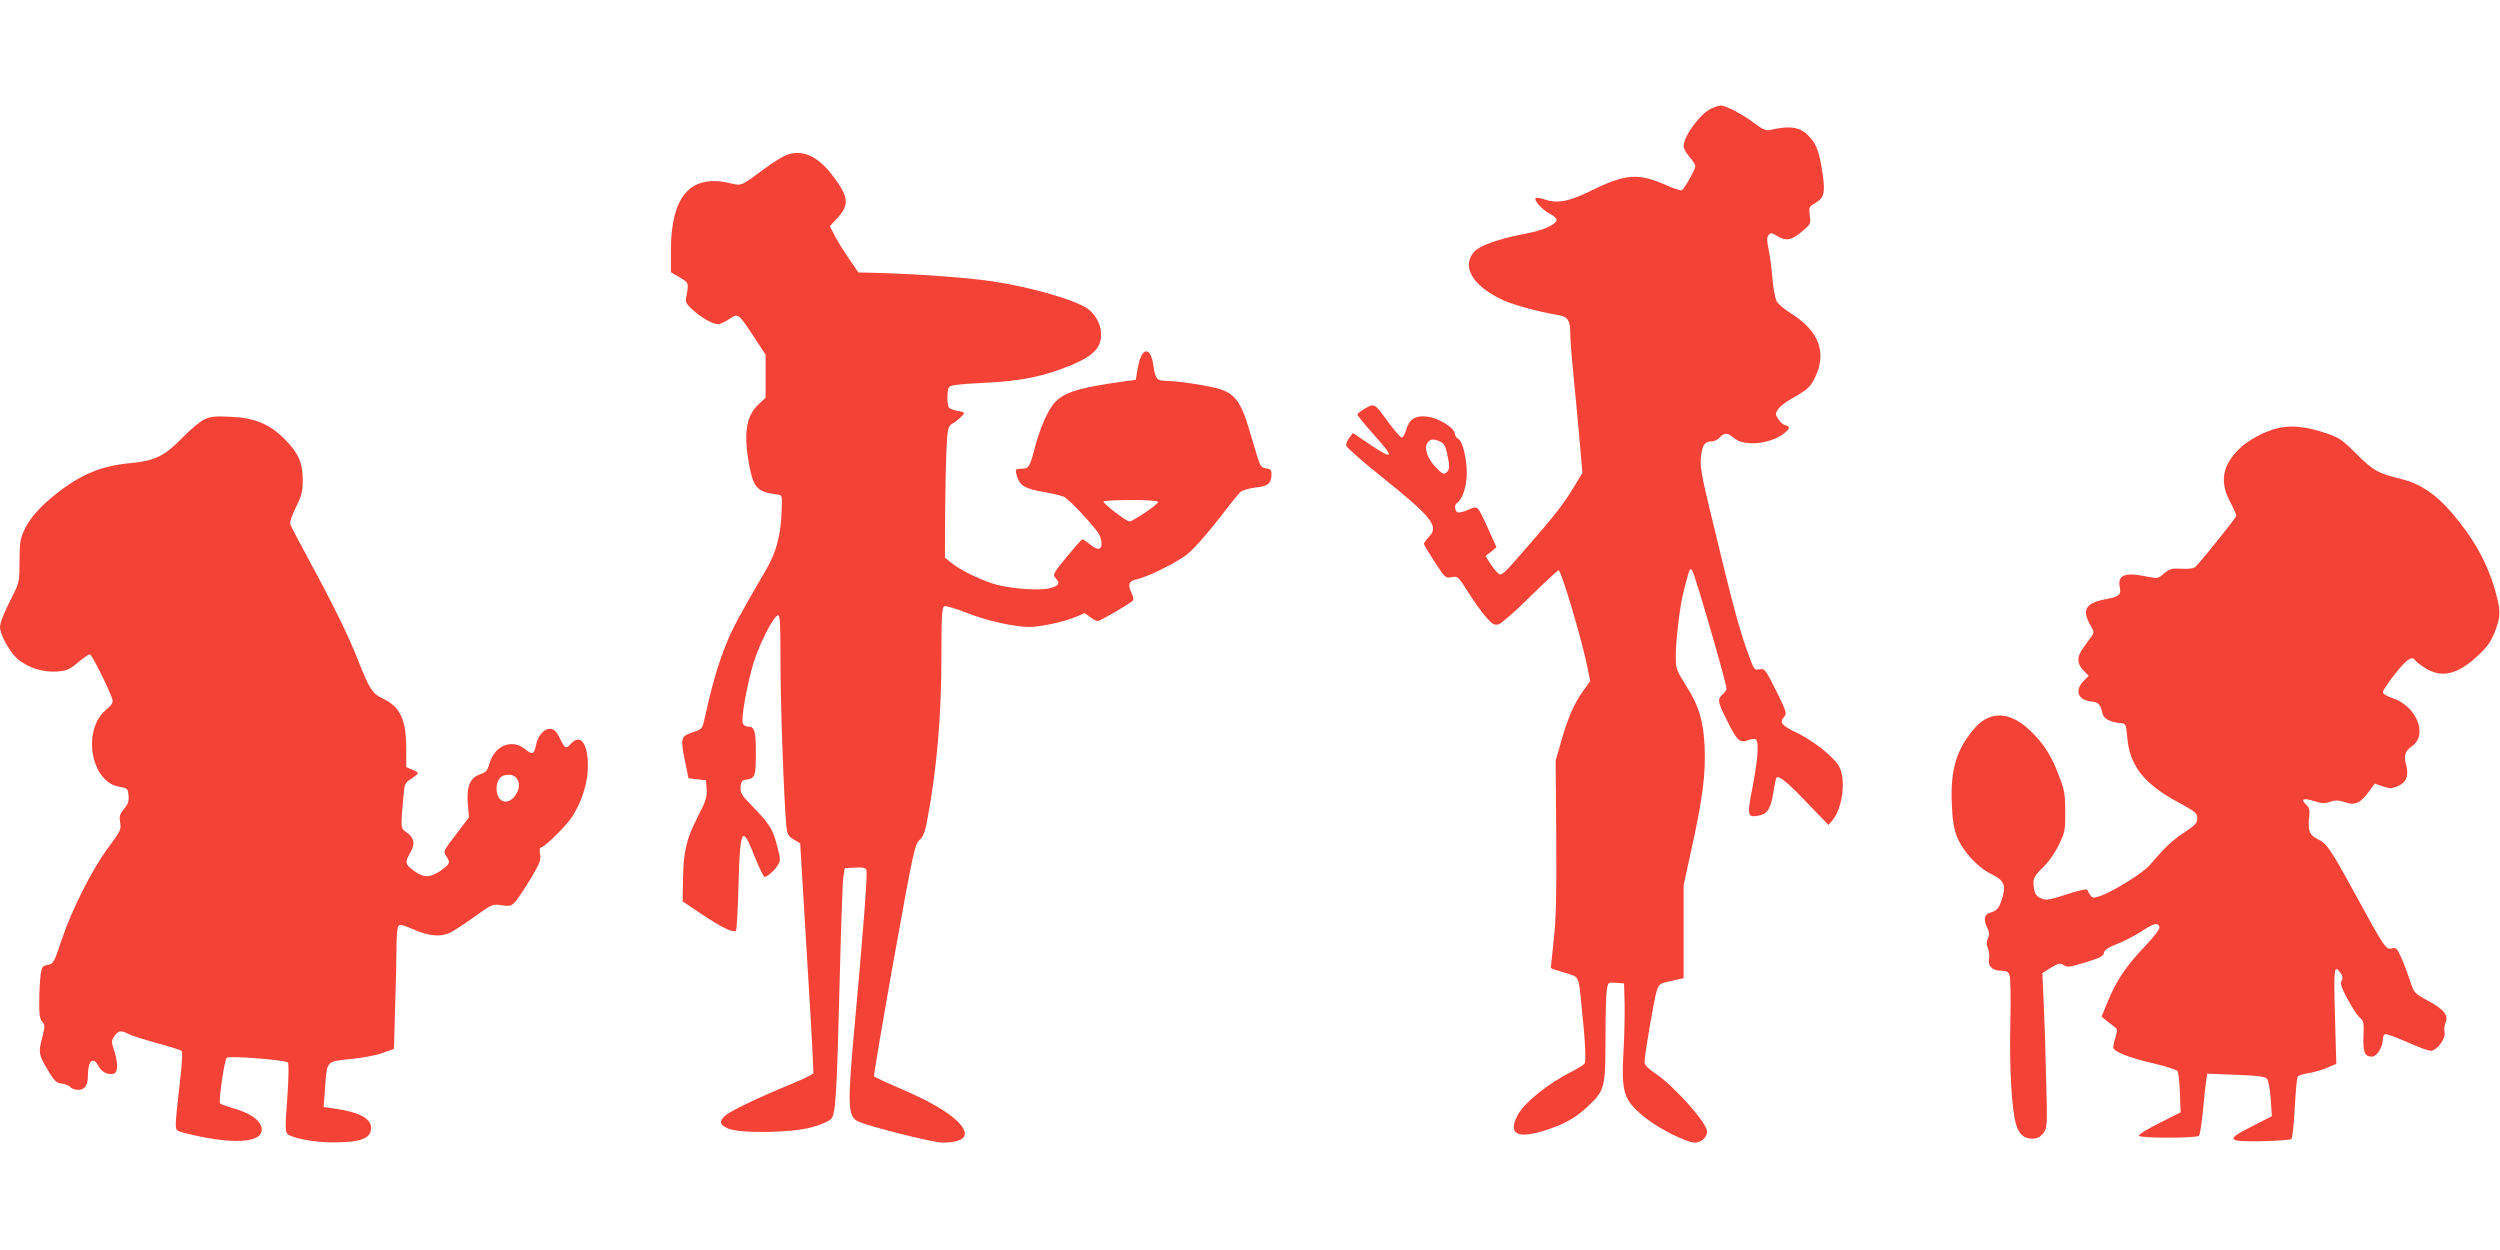 <?xml version="1.0" standalone="no"?>
<!DOCTYPE svg PUBLIC "-//W3C//DTD SVG 20010904//EN"
 "http://www.w3.org/TR/2001/REC-SVG-20010904/DTD/svg10.dtd">
<svg version="1.0" xmlns="http://www.w3.org/2000/svg"
 width="1280pt" height="640pt" viewBox="0 0 1280 640"
 preserveAspectRatio="xMidYMid meet">
<g transform="translate(0,640) scale(0.1,-0.1)"
fill="#f44336" stroke="none">
<path d="M8765 5846 c-58 -25 -145 -143 -145 -195 0 -11 14 -36 30 -54 17 -19
30 -41 30 -48 0 -16 -55 -115 -69 -123 -5 -3 -40 8 -78 25 -143 64 -209 60
-386 -27 -117 -58 -175 -68 -246 -43 -18 6 -35 8 -38 5 -11 -11 32 -59 70 -79
20 -10 37 -25 37 -32 0 -23 -67 -54 -152 -70 -147 -28 -243 -62 -272 -96 -62
-73 -9 -167 135 -239 52 -27 187 -65 301 -84 46 -8 58 -28 58 -98 0 -29 7
-118 15 -198 8 -80 22 -227 31 -328 l16 -183 -41 -68 c-52 -87 -97 -146 -250
-321 -119 -137 -124 -141 -142 -124 -11 10 -29 33 -41 52 l-22 35 28 22 28 23
-42 93 c-57 125 -53 121 -102 99 -23 -10 -47 -16 -55 -13 -15 6 -18 39 -3 48
27 17 50 86 50 153 0 77 -23 167 -44 175 -8 3 -16 16 -18 29 -4 30 -85 79
-142 85 -59 7 -92 -14 -106 -67 -6 -22 -16 -40 -23 -40 -7 0 -37 35 -67 76
-74 101 -72 100 -120 73 -22 -12 -40 -27 -40 -32 0 -4 36 -49 80 -98 115 -127
108 -139 -26 -48 l-77 52 -18 -24 c-11 -13 -18 -31 -16 -41 1 -9 83 -81 182
-160 259 -208 294 -252 241 -307 -14 -15 -26 -31 -26 -35 0 -4 25 -46 55 -92
54 -83 56 -85 88 -79 31 6 33 4 84 -77 29 -46 70 -103 91 -127 32 -37 43 -43
64 -38 14 4 87 67 162 142 75 74 141 135 146 135 14 0 122 -364 150 -508 l12
-59 -36 -50 c-47 -65 -81 -145 -114 -263 l-27 -95 3 -390 c2 -300 -1 -422 -13
-528 -8 -77 -15 -141 -15 -143 0 -2 31 -12 70 -24 79 -24 71 -8 89 -185 18
-169 22 -269 14 -281 -4 -6 -33 -24 -63 -39 -125 -63 -248 -162 -281 -227 -48
-94 -2 -120 137 -77 99 31 160 64 222 123 88 82 92 95 92 346 0 118 3 232 7
253 6 37 6 38 47 35 l41 -3 3 -100 c1 -55 -1 -161 -5 -235 -13 -228 -2 -263
115 -356 70 -55 208 -124 249 -124 34 0 63 26 63 57 0 43 -164 228 -262 295
-39 26 -58 46 -58 59 0 37 49 324 62 364 12 38 16 40 76 53 l62 14 0 237 0
238 39 179 c58 261 74 388 69 524 -6 139 -29 217 -100 327 -46 74 -48 80 -48
148 0 75 22 259 39 322 34 131 32 126 45 112 12 -12 176 -578 176 -605 0 -6
-9 -19 -20 -29 -28 -25 -26 -38 21 -131 51 -105 68 -121 108 -104 16 6 35 9
40 5 18 -11 12 -97 -15 -240 -30 -152 -28 -162 30 -151 46 9 62 34 76 121 6
38 13 71 15 73 13 13 57 -23 155 -126 l112 -116 23 28 c51 64 67 212 30 274
-29 49 -129 128 -213 169 -80 38 -93 54 -68 82 16 18 14 25 -40 134 -55 110
-59 115 -85 110 -25 -5 -28 -1 -47 49 -57 152 -84 254 -210 778 -42 175 -48
213 -43 263 7 60 20 77 57 77 11 0 29 9 39 20 23 26 43 25 72 -2 49 -45 186
-33 257 23 31 24 33 35 7 42 -10 2 -27 16 -36 31 -16 24 -16 28 -1 51 9 14 40
38 69 54 83 47 98 60 123 115 58 125 14 235 -129 323 -31 19 -63 47 -71 61 -7
15 -17 66 -21 114 -4 48 -12 115 -19 148 -10 45 -10 65 -1 76 10 14 15 13 47
-6 45 -26 72 -20 128 28 40 34 42 37 36 79 -5 42 -4 45 29 64 44 26 51 52 37
148 -16 106 -29 145 -59 181 -50 60 -100 70 -213 44 -19 -4 -38 5 -80 37 -58
44 -145 89 -170 89 -8 -1 -29 -7 -45 -14z m-1391 -1707 c19 -9 28 -24 35 -61
15 -66 14 -83 -4 -98 -13 -11 -22 -6 -55 29 -43 45 -61 101 -40 126 15 18 31
19 64 4z"/>
<path d="M4028 5607 c-20 -8 -66 -36 -103 -63 -142 -104 -122 -96 -200 -79
-193 40 -289 -74 -290 -344 l0 -115 45 -26 c47 -28 47 -28 34 -98 -6 -28 -2
-37 31 -67 41 -39 104 -75 132 -75 10 0 35 12 56 26 47 31 46 32 126 -89 l61
-93 0 -110 0 -110 -39 -37 c-60 -57 -74 -145 -47 -298 23 -127 42 -148 146
-161 25 -3 25 -4 22 -83 -4 -125 -27 -211 -79 -301 -143 -245 -175 -305 -213
-402 -36 -91 -70 -211 -106 -376 -8 -36 -13 -41 -59 -56 -60 -20 -62 -29 -37
-150 l17 -85 45 -5 45 -5 3 -46 c3 -40 -5 -62 -46 -142 -58 -113 -73 -177 -75
-322 l-2 -110 100 -67 c100 -67 160 -96 173 -83 4 4 10 106 13 228 8 301 18
318 84 149 22 -56 45 -102 50 -102 14 1 49 31 67 60 15 23 15 31 -3 98 -21 85
-39 114 -126 203 -57 58 -64 70 -61 100 2 28 8 35 28 37 46 7 50 17 50 136 0
116 -6 136 -42 136 -10 0 -22 8 -25 17 -10 25 25 215 58 318 32 100 103 235
123 235 10 0 12 -48 12 -222 -1 -206 18 -735 30 -855 5 -46 9 -54 38 -71 l33
-20 7 -118 c4 -66 20 -328 35 -583 16 -256 27 -470 25 -476 -3 -6 -53 -31
-112 -55 -164 -67 -314 -139 -339 -162 -32 -30 -29 -47 15 -66 60 -26 322 -23
427 6 44 12 89 31 99 42 25 24 30 107 46 740 6 250 14 475 18 500 l7 45 53 3
c41 2 54 -1 58 -13 7 -16 -18 -336 -62 -815 -35 -383 -33 -444 16 -470 45 -24
385 -110 435 -110 120 0 148 41 75 111 -52 50 -147 104 -298 169 -68 29 -125
56 -127 60 -2 4 43 272 101 596 99 551 108 591 131 612 19 17 29 42 39 95 50
264 74 535 74 845 0 211 3 254 15 258 8 3 61 -12 118 -35 102 -40 242 -71 319
-71 54 0 179 27 235 51 l47 20 28 -21 c15 -11 32 -20 38 -20 11 0 150 80 177
102 9 7 8 17 -4 43 -20 42 -13 61 27 69 51 10 199 83 256 126 31 24 95 95 155
172 56 73 110 140 120 149 10 9 45 19 78 23 65 7 81 21 81 70 0 20 -6 25 -27
28 -24 3 -30 10 -45 58 -9 30 -30 101 -47 157 -36 118 -68 163 -134 187 -46
18 -224 46 -286 46 -47 0 -56 11 -65 74 -13 105 -61 102 -80 -5 l-11 -64 -55
-7 c-253 -35 -328 -61 -373 -126 -33 -46 -69 -135 -92 -227 -22 -85 -29 -95
-66 -95 -32 0 -34 -4 -18 -49 14 -40 44 -55 139 -71 41 -7 86 -18 100 -25 27
-14 159 -156 178 -192 7 -12 12 -33 12 -47 0 -34 -23 -34 -62 -1 -17 14 -34
25 -38 23 -4 -2 -40 -43 -80 -91 -67 -82 -71 -89 -56 -106 25 -28 19 -39 -26
-52 -51 -14 -190 -5 -274 17 -71 18 -189 75 -233 112 l-33 27 1 220 c1 121 4
272 7 336 6 112 8 117 33 132 15 8 35 25 45 36 18 19 17 20 -21 27 -21 4 -41
12 -45 18 -10 15 -10 88 1 104 6 10 56 16 182 22 190 9 305 33 445 91 103 43
145 82 151 141 6 53 -21 112 -66 146 -61 45 -292 112 -486 141 -122 19 -399
39 -600 44 l-90 2 -48 70 c-27 39 -60 92 -73 118 l-25 49 40 44 c62 66 56 109
-30 220 -74 96 -152 130 -231 101z m1902 -1777 c0 -12 -130 -100 -147 -100
-16 0 -133 90 -133 102 0 4 63 8 140 8 85 0 140 -4 140 -10z"/>
<path d="M1045 4252 c-22 -11 -71 -52 -110 -92 -92 -95 -141 -119 -265 -131
-154 -14 -260 -59 -392 -165 -78 -63 -130 -123 -157 -185 -17 -35 -21 -65 -21
-152 0 -103 -2 -111 -34 -175 -45 -87 -66 -140 -66 -163 0 -37 48 -125 88
-161 51 -46 133 -72 208 -66 45 4 62 11 103 46 27 23 55 42 61 42 10 0 97
-175 115 -229 5 -18 -1 -29 -34 -57 -122 -105 -75 -368 69 -392 43 -7 45 -9
48 -45 3 -29 -3 -45 -23 -69 -22 -26 -25 -37 -20 -69 6 -36 2 -44 -57 -124
-83 -109 -189 -319 -242 -476 -39 -118 -43 -124 -71 -129 -27 -5 -31 -10 -37
-50 -3 -25 -7 -85 -7 -134 -1 -69 3 -94 15 -107 15 -16 15 -23 -1 -86 -20 -76
-17 -86 43 -183 22 -36 35 -46 59 -48 17 -2 37 -10 43 -18 7 -8 25 -14 41 -14
33 0 49 23 49 72 0 79 27 102 55 48 16 -30 52 -47 80 -36 20 7 19 59 -1 119
-14 42 -14 48 1 71 20 30 35 32 73 12 15 -8 79 -28 143 -46 63 -17 120 -35
127 -39 8 -5 6 -49 -8 -171 -11 -91 -20 -182 -20 -202 0 -35 3 -38 38 -47 240
-62 402 -56 402 15 0 41 -48 80 -131 105 -41 12 -77 25 -82 29 -9 8 21 221 34
234 11 12 300 -11 313 -24 5 -5 4 -80 -3 -181 -11 -145 -11 -174 1 -185 21
-21 143 -44 233 -43 145 0 195 20 195 76 0 47 -66 81 -194 98 l-49 7 7 94 c10
145 5 139 134 152 60 6 134 20 164 32 l55 20 6 212 c4 116 7 254 7 307 0 53 4
102 9 109 7 11 22 8 79 -17 73 -32 130 -39 178 -20 16 5 72 42 126 80 97 70
99 71 146 64 46 -6 50 -5 76 25 14 18 49 71 77 118 43 72 50 91 44 119 -3 18
-2 33 3 33 18 0 131 111 162 159 50 79 80 174 80 259 0 116 -38 167 -86 115
-27 -30 -31 -28 -59 30 -15 31 -27 43 -46 45 -32 4 -65 -34 -75 -84 -9 -46
-19 -50 -55 -20 -66 55 -156 20 -182 -71 -11 -39 -19 -48 -48 -57 -52 -17 -71
-63 -64 -151 l6 -70 -66 -87 c-65 -84 -66 -88 -51 -110 24 -34 20 -43 -31 -78
-55 -36 -86 -35 -140 6 -39 29 -40 41 -12 89 26 43 20 76 -20 104 -31 22 -30
15 -15 189 5 58 8 65 40 85 18 12 34 25 34 28 0 4 -13 12 -30 19 l-30 12 0 92
c0 153 -31 218 -123 261 -50 23 -66 49 -120 185 -49 128 -132 296 -259 530
-46 85 -87 163 -91 173 -5 12 6 44 28 90 30 60 35 81 35 141 0 87 -23 138 -93
208 -77 77 -154 109 -275 114 -82 4 -103 2 -137 -14z m1607 -1848 c23 -50 -38
-128 -81 -104 -43 23 -36 119 10 130 35 9 59 0 71 -26z"/>
<path d="M11671 4210 c-70 -15 -162 -63 -207 -109 -86 -85 -100 -168 -46 -270
18 -34 32 -66 32 -72 0 -8 -158 -206 -207 -259 -9 -10 -30 -14 -72 -12 -51 3
-62 0 -91 -24 -31 -27 -34 -27 -89 -16 -114 24 -151 8 -137 -58 7 -36 -6 -46
-78 -59 -97 -18 -118 -55 -74 -130 21 -37 21 -39 5 -62 -10 -13 -29 -39 -42
-58 -32 -44 -32 -78 2 -113 l27 -28 -27 -28 c-47 -49 -27 -97 42 -104 35 -3
46 -15 55 -59 6 -28 38 -46 91 -51 30 -3 30 -4 37 -76 12 -143 87 -237 261
-330 88 -48 97 -55 97 -82 0 -24 -10 -35 -69 -74 -63 -42 -94 -72 -176 -167
-32 -38 -185 -133 -250 -156 -36 -12 -41 -12 -52 3 -7 9 -14 22 -16 28 -2 6
-41 -2 -105 -23 -89 -29 -106 -32 -131 -21 -20 8 -31 21 -35 42 -11 56 -6 68
44 117 31 30 62 75 82 117 31 64 33 76 32 169 0 86 -4 111 -31 180 -37 99 -71
155 -132 218 -108 113 -215 124 -298 32 -94 -107 -127 -212 -120 -385 3 -87
10 -129 26 -172 29 -75 106 -159 176 -193 70 -35 79 -59 51 -140 -14 -39 -23
-48 -59 -59 -27 -8 -32 -34 -14 -72 13 -27 14 -39 5 -59 -8 -19 -8 -31 0 -50
6 -14 9 -38 6 -53 -8 -38 17 -62 62 -62 27 0 36 -5 43 -23 5 -13 7 -124 4
-248 -5 -221 6 -431 28 -512 14 -52 41 -77 83 -77 26 0 40 7 57 27 21 28 22
30 15 288 -3 143 -9 321 -13 396 l-6 137 43 27 c35 22 47 25 62 16 24 -15 28
-15 123 14 66 20 84 30 87 46 2 15 21 28 68 46 36 14 91 43 124 64 63 42 83
47 92 24 4 -10 -21 -44 -72 -98 -96 -100 -148 -177 -191 -282 l-33 -80 23 -19
c12 -10 31 -24 41 -32 17 -12 18 -17 8 -52 -7 -22 -12 -46 -12 -54 0 -22 78
-53 208 -83 61 -15 115 -32 120 -38 6 -7 11 -57 13 -112 l4 -100 -109 -55
c-60 -30 -108 -59 -105 -65 2 -6 62 -10 151 -10 85 0 151 4 157 10 5 6 14 64
20 130 6 66 14 135 17 154 l5 34 146 -6 c103 -3 149 -9 159 -19 8 -8 16 -49
20 -103 l6 -90 -98 -50 c-141 -71 -135 -81 45 -78 80 2 149 7 153 11 5 5 13
77 17 159 5 83 11 155 15 161 3 5 27 13 53 17 27 4 70 16 97 28 l48 20 -7 244
c-7 248 -5 269 29 221 11 -15 12 -26 5 -40 -8 -15 -1 -35 32 -96 23 -42 51
-85 63 -94 18 -15 20 -25 17 -93 -3 -83 6 -105 44 -105 24 0 55 49 55 88 0 12
5 24 10 27 6 3 55 -14 111 -39 55 -25 111 -46 124 -46 32 0 79 63 71 95 -3 13
-1 35 5 49 17 37 -8 69 -91 113 -69 37 -70 39 -91 103 -12 36 -32 89 -45 118
-21 47 -26 52 -48 46 -30 -7 -36 1 -189 281 -127 233 -144 256 -191 279 -41
19 -51 45 -43 112 4 37 1 49 -16 65 -30 28 -13 35 42 17 38 -12 54 -13 82 -3
27 9 43 8 74 -2 51 -18 80 -6 122 52 l32 43 41 -14 c35 -12 45 -12 75 0 45 19
59 54 45 107 -14 50 -7 73 30 99 82 58 23 204 -99 245 -30 10 -51 23 -51 31 0
8 28 50 63 94 59 75 87 94 103 69 3 -6 27 -24 52 -40 84 -53 168 -32 272 67
47 44 65 71 86 125 28 76 28 102 0 203 -41 145 -112 272 -225 403 -78 91 -158
145 -248 168 -131 33 -149 43 -236 129 -77 77 -89 85 -164 110 -93 31 -168 39
-232 26z"/>
</g>
</svg>
